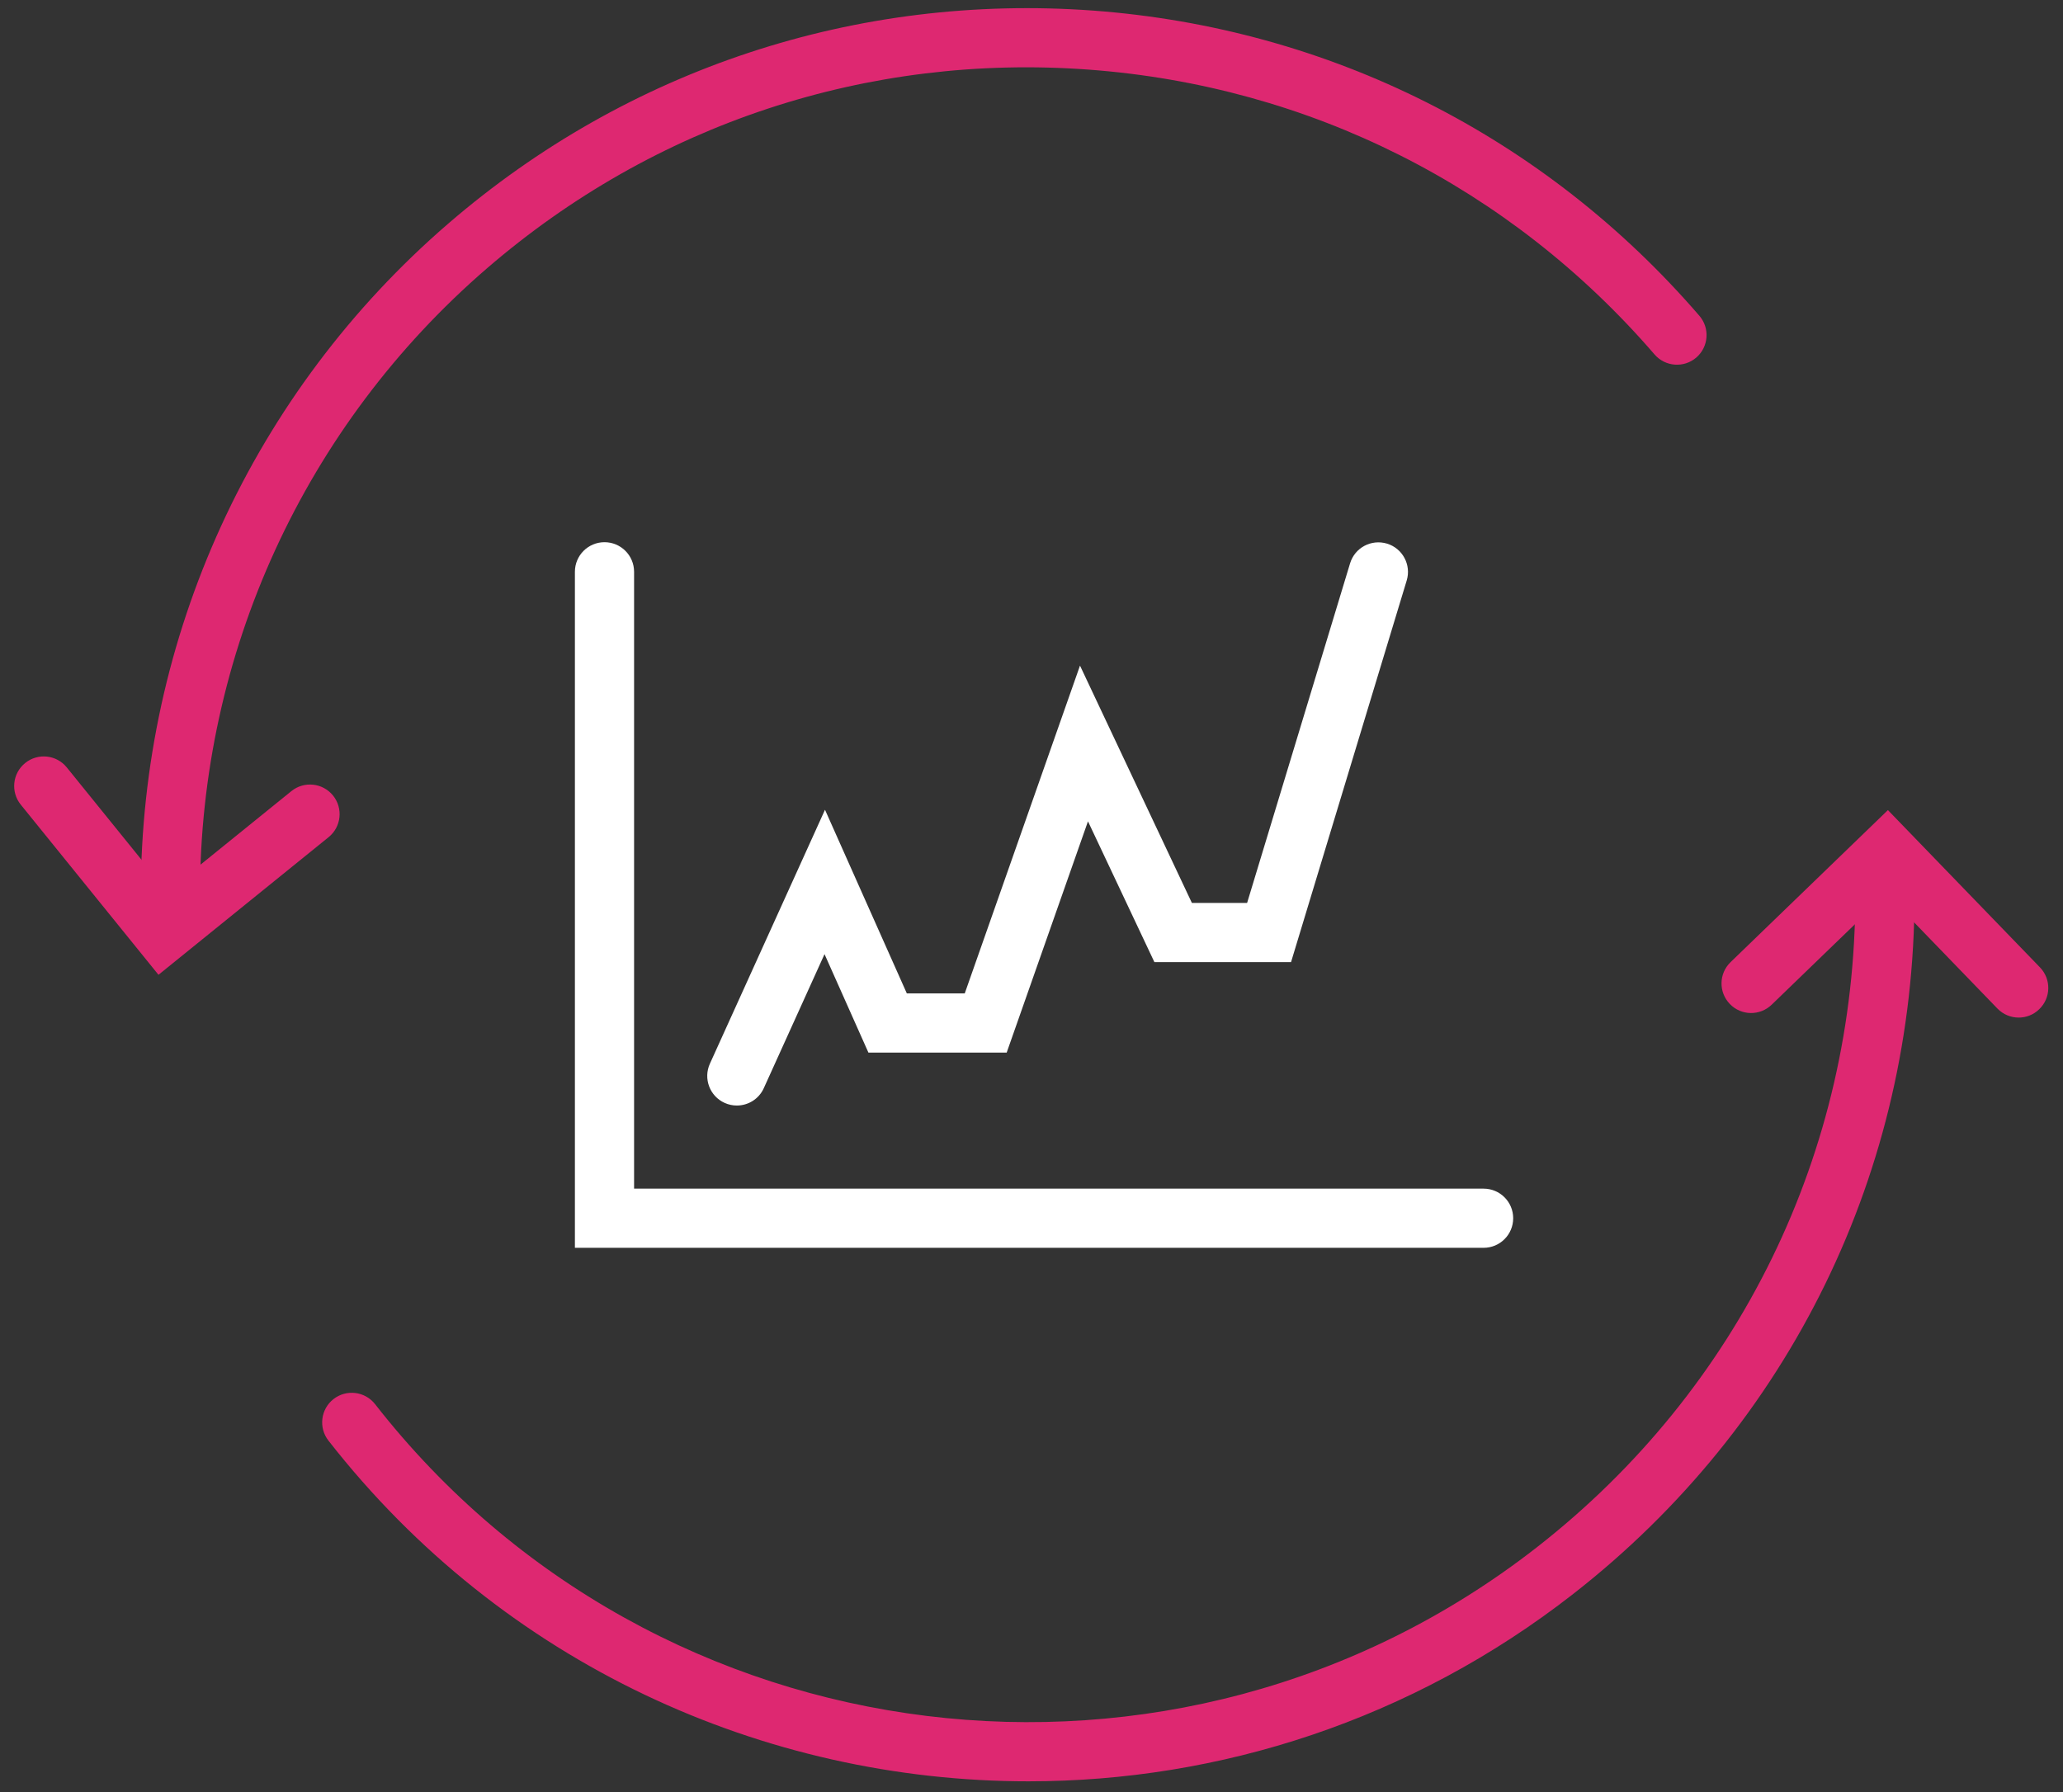 <?xml version="1.0" encoding="utf-8"?>
<!-- Generator: Adobe Illustrator 27.4.0, SVG Export Plug-In . SVG Version: 6.00 Build 0)  -->
<svg version="1.1" id="Layer_1" xmlns="http://www.w3.org/2000/svg" xmlns:xlink="http://www.w3.org/1999/xlink" x="0px" y="0px"
	 width="61px" height="53px" viewBox="0 0 61 53" style="enable-background:new 0 0 61 53;" xml:space="preserve">
<rect x="0" y="0" width="61" height="53" fill="#333333" stroke="none"/>
<style type="text/css">
	.st0{fill:none;}
	.st1{fill:#DE2871;}
	.st2{fill:#FFFFFF;}
</style>
<rect class="st0" width="61" height="53"/>
<path class="st1" d="M59.69,30.094c-0.229,0-0.457-0.089-0.629-0.267l-3.281-3.394l-3.394,3.28
	c-0.347,0.336-0.902,0.328-1.237-0.021c-0.336-0.348-0.327-0.901,0.021-1.237l4.653-4.497l4.496,4.651
	c0.336,0.348,0.327,0.901-0.021,1.237C60.129,30.012,59.909,30.094,59.69,30.094z"/>
<path class="st1" d="M4.686,28.829l-4.072-5.032c-0.304-0.376-0.246-0.927,0.13-1.231c0.375-0.304,0.927-0.247,1.231,0.13
	l2.97,3.671l3.671-2.97c0.375-0.304,0.927-0.246,1.231,0.13s0.246,0.927-0.13,1.231L4.686,28.829z"/>
<path class="st2" d="M43.868,36.903H16.999V16.91c0-0.483,0.392-0.875,0.875-0.875s0.875,0.392,0.875,0.875v18.243h25.119
	c0.483,0,0.875,0.392,0.875,0.875S44.352,36.903,43.868,36.903z"/>
<path class="st2" d="M21.787,32.695c-0.121,0-0.244-0.025-0.361-0.078c-0.44-0.199-0.635-0.718-0.436-1.158l3.404-7.511l2.42,5.432
	h1.712l3.408-9.695l3.309,7.019h1.632l3.045-10.044c0.14-0.462,0.625-0.722,1.091-0.583c0.462,0.14,0.724,0.629,0.583,1.091
	l-3.42,11.286h-4.04L32.17,24.29l-2.404,6.84h-4.088l-1.298-2.912l-1.796,3.964C22.438,32.505,22.12,32.695,21.787,32.695z"/>
<path class="st1" d="M5.038,27.343c-0.483,0-0.875-0.392-0.875-0.875c0-7.635,3.315-14.874,9.098-19.861
	c5.304-4.575,12.077-6.805,19.06-6.294c6.985,0.516,13.353,3.722,17.928,9.027c0.315,0.366,0.274,0.918-0.092,1.234
	c-0.364,0.314-0.917,0.275-1.234-0.091c-4.27-4.951-10.211-7.942-16.73-8.424C25.66,1.576,19.354,3.662,14.403,7.932
	c-5.396,4.654-8.491,11.41-8.49,18.536C5.913,26.951,5.521,27.342,5.038,27.343z"/>
<path class="st1" d="M30.412,52.681c-7.807,0-15.536-3.461-20.701-10.077c-0.297-0.381-0.229-0.931,0.151-1.228
	c0.381-0.297,0.931-0.23,1.229,0.151c8.304,10.638,23.716,12.536,34.354,4.231c5.983-4.671,9.415-11.703,9.415-19.294
	c0-0.483,0.392-0.875,0.875-0.875s0.875,0.392,0.875,0.875c0,8.134-3.677,15.669-10.089,20.673
	C41.739,50.871,36.055,52.681,30.412,52.681z"/>
</svg>
